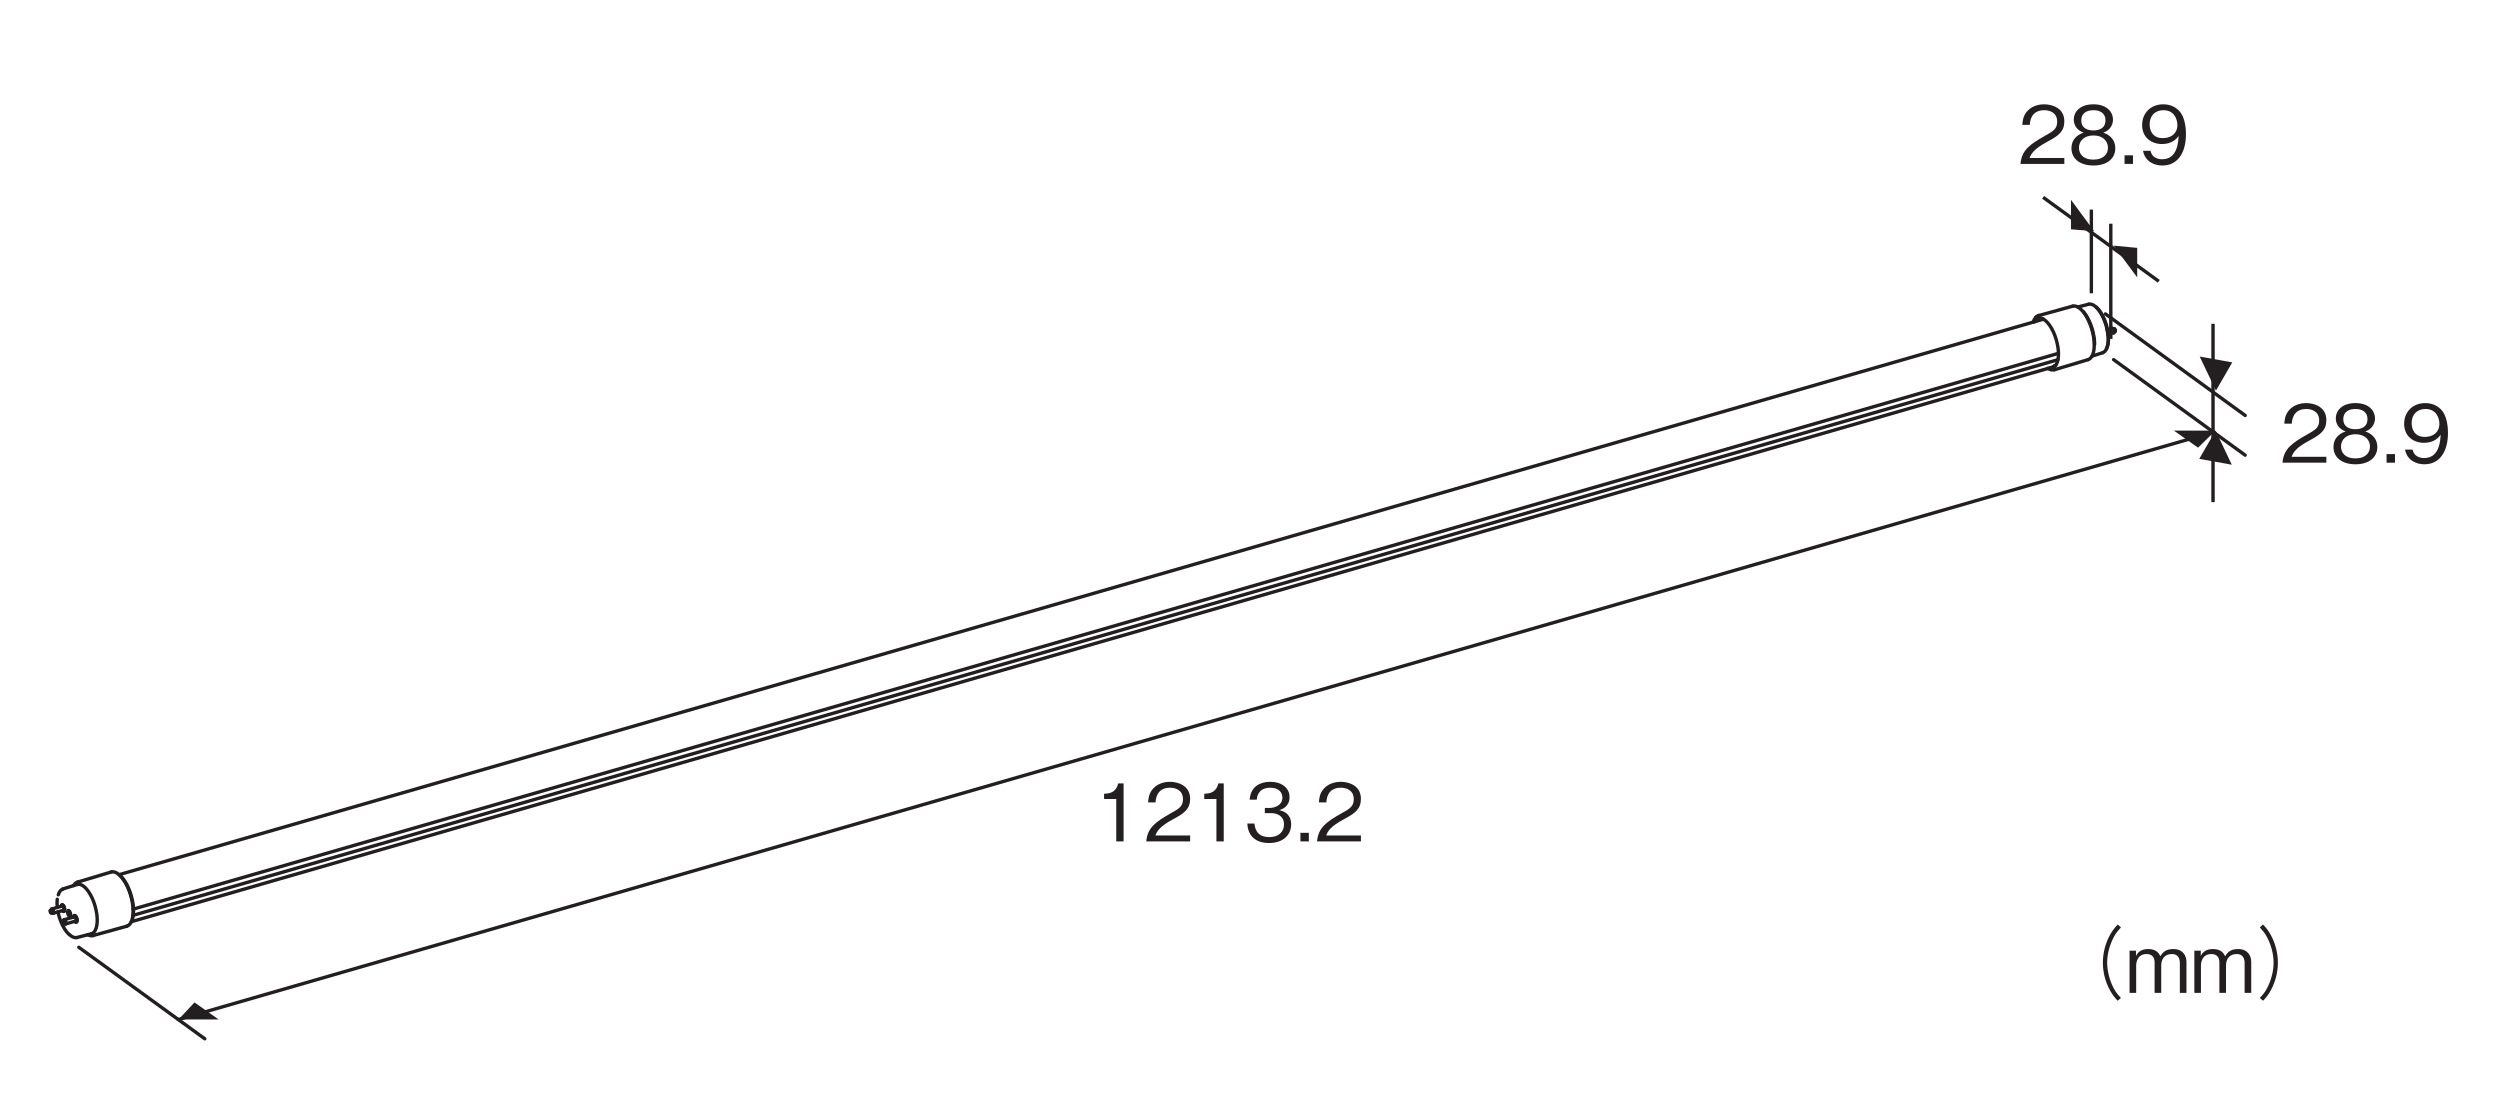 <?xml version="1.0" encoding="UTF-8"?>
<svg xmlns="http://www.w3.org/2000/svg" xmlns:xlink="http://www.w3.org/1999/xlink" width="218.27pt" height="97.15pt" viewBox="0 0 218.27 97.15" version="1.2">
<defs>
<g>
<symbol overflow="visible" id="glyph0-0">
<path style="stroke:none;" d="M 0.688 0.828 L 6.25 0.828 L 6.25 -6.109 L 0.688 -6.109 Z M 3.469 -2.922 L 1.266 -5.766 L 5.672 -5.766 Z M 3.688 -2.641 L 5.891 -5.469 L 5.891 0.203 Z M 1.266 0.484 L 3.469 -2.359 L 5.672 0.484 Z M 1.047 -5.469 L 3.25 -2.641 L 1.047 0.203 Z M 1.047 -5.469 "/>
</symbol>
<symbol overflow="visible" id="glyph0-1">
<path style="stroke:none;" d="M 4.016 0 L 4.016 -0.516 L 0.984 -0.516 C 1.109 -0.844 1.297 -1.281 2.562 -1.953 C 3.5 -2.453 4.016 -2.828 4.016 -3.719 C 4.016 -4.875 2.969 -5.203 2.25 -5.203 C 2 -5.203 1.281 -5.156 0.797 -4.625 C 0.391 -4.188 0.375 -3.703 0.344 -3.406 L 1 -3.406 C 1.016 -3.672 1.078 -4.688 2.266 -4.688 C 2.734 -4.688 3.391 -4.484 3.391 -3.688 C 3.391 -3.047 3.047 -2.859 2.297 -2.438 C 1.031 -1.719 0.281 -1.203 0.188 0 Z M 4.016 0 "/>
</symbol>
<symbol overflow="visible" id="glyph0-2">
<path style="stroke:none;" d="M 4.094 -1.359 C 4.094 -2.344 3.281 -2.641 3.047 -2.734 C 3.594 -2.906 3.891 -3.375 3.891 -3.859 C 3.891 -4.578 3.312 -5.203 2.188 -5.203 C 1.078 -5.203 0.469 -4.609 0.469 -3.859 C 0.469 -3.359 0.781 -2.906 1.328 -2.734 C 1.078 -2.641 0.266 -2.344 0.266 -1.359 C 0.266 -0.516 0.938 0.141 2.188 0.141 C 3.406 0.141 4.094 -0.5 4.094 -1.359 Z M 3.234 -3.797 C 3.234 -3.094 2.656 -2.922 2.188 -2.922 C 1.703 -2.922 1.125 -3.094 1.125 -3.797 C 1.125 -4.5 1.688 -4.688 2.188 -4.688 C 2.672 -4.688 3.234 -4.5 3.234 -3.797 Z M 3.453 -1.406 C 3.453 -0.906 3.109 -0.375 2.188 -0.375 C 1.25 -0.375 0.922 -0.906 0.922 -1.406 C 0.922 -2.062 1.438 -2.484 2.188 -2.484 C 2.969 -2.484 3.453 -2.031 3.453 -1.406 Z M 3.453 -1.406 "/>
</symbol>
<symbol overflow="visible" id="glyph0-3">
<path style="stroke:none;" d="M 1.266 0 L 1.266 -0.75 L 0.531 -0.75 L 0.531 0 Z M 1.266 0 "/>
</symbol>
<symbol overflow="visible" id="glyph0-4">
<path style="stroke:none;" d="M 4.094 -2.609 C 4.094 -2.984 4.047 -3.859 3.656 -4.438 C 3.391 -4.812 2.906 -5.203 2.109 -5.203 C 0.984 -5.203 0.266 -4.406 0.266 -3.391 C 0.266 -2.297 1.094 -1.734 2 -1.734 C 2.938 -1.734 3.312 -2.25 3.453 -2.438 C 3.422 -1.922 3.359 -0.406 2.016 -0.406 C 1.203 -0.406 1.047 -0.953 1 -1.141 L 0.344 -1.141 C 0.531 -0.188 1.344 0.141 2.031 0.141 C 3.406 0.141 4.094 -1.016 4.094 -2.609 Z M 3.344 -3.391 C 3.344 -2.656 2.797 -2.25 2.078 -2.25 C 1.094 -2.25 0.922 -3.031 0.922 -3.453 C 0.922 -4.234 1.422 -4.688 2.125 -4.688 C 3.094 -4.688 3.344 -3.875 3.344 -3.391 Z M 3.344 -3.391 "/>
</symbol>
<symbol overflow="visible" id="glyph0-5">
<path style="stroke:none;" d="M 6.25 -5.969 C 5.969 -5.672 5.812 -5.469 5.594 -5.094 C 5.172 -4.344 4.953 -3.469 4.953 -2.641 C 4.953 -1.797 5.172 -0.938 5.594 -0.188 C 5.812 0.203 5.969 0.391 6.25 0.688 L 6.531 0.438 C 6.266 0.156 6.109 -0.016 5.906 -0.391 C 5.547 -1.078 5.328 -1.891 5.328 -2.641 C 5.328 -3.391 5.547 -4.188 5.906 -4.875 C 6.109 -5.25 6.266 -5.422 6.531 -5.719 Z M 6.25 -5.969 "/>
</symbol>
<symbol overflow="visible" id="glyph0-6">
<path style="stroke:none;" d="M 5.312 0 L 5.312 -2.703 C 5.312 -3.234 5.016 -3.828 4.156 -3.828 C 3.469 -3.828 3.219 -3.5 3.031 -3.203 C 2.922 -3.422 2.719 -3.828 1.969 -3.828 C 1.344 -3.828 1.047 -3.531 0.906 -3.219 L 0.906 -3.688 L 0.344 -3.688 L 0.344 0 L 0.922 0 L 0.922 -2.391 C 0.922 -2.469 0.922 -3.391 1.828 -3.391 C 2.109 -3.391 2.531 -3.281 2.531 -2.672 L 2.531 0 L 3.109 0 L 3.109 -2.406 C 3.109 -2.5 3.109 -3.391 4.062 -3.391 C 4.625 -3.391 4.734 -2.922 4.734 -2.625 L 4.734 0 Z M 5.312 0 "/>
</symbol>
<symbol overflow="visible" id="glyph0-7">
<path style="stroke:none;" d="M 0.688 0.688 C 0.969 0.391 1.125 0.203 1.344 -0.188 C 1.766 -0.938 1.984 -1.797 1.984 -2.641 C 1.984 -3.469 1.766 -4.344 1.344 -5.094 C 1.125 -5.469 0.969 -5.672 0.688 -5.969 L 0.406 -5.719 C 0.672 -5.422 0.828 -5.25 1.031 -4.875 C 1.391 -4.188 1.609 -3.391 1.609 -2.641 C 1.609 -1.891 1.391 -1.078 1.031 -0.391 C 0.828 -0.016 0.672 0.156 0.406 0.438 Z M 0.688 0.688 "/>
</symbol>
<symbol overflow="visible" id="glyph0-8">
<path style="stroke:none;" d="M 2.578 0 L 2.578 -5.062 L 2.109 -5.062 C 1.891 -4.219 1.328 -4.188 0.875 -4.156 L 0.875 -3.703 L 1.938 -3.703 L 1.938 0 Z M 2.578 0 "/>
</symbol>
<symbol overflow="visible" id="glyph0-9">
<path style="stroke:none;" d="M 4.094 -1.484 C 4.094 -2.469 3.344 -2.656 3.062 -2.734 C 3.281 -2.797 3.953 -3.016 3.953 -3.875 C 3.953 -4.656 3.281 -5.203 2.266 -5.203 C 1.484 -5.203 0.562 -4.875 0.469 -3.641 L 1.094 -3.641 C 1.109 -3.844 1.141 -4.094 1.359 -4.344 C 1.578 -4.594 1.922 -4.688 2.25 -4.688 C 3.094 -4.688 3.328 -4.203 3.328 -3.812 C 3.328 -3.141 2.625 -2.922 2.234 -2.922 L 1.797 -2.922 L 1.797 -2.469 L 2.328 -2.469 C 2.859 -2.469 3.469 -2.234 3.469 -1.484 C 3.469 -0.875 3.047 -0.375 2.188 -0.375 C 0.984 -0.375 0.922 -1.297 0.891 -1.562 L 0.266 -1.562 C 0.281 -1.297 0.312 -0.938 0.578 -0.547 C 0.969 0 1.594 0.141 2.172 0.141 C 3.406 0.141 4.094 -0.578 4.094 -1.484 Z M 4.094 -1.484 "/>
</symbol>
</g>
</defs>
<g id="surface1">
<path style=" stroke:none;fill-rule:nonzero;fill:rgb(13.73%,12.16%,12.549%);fill-opacity:1;" d="M 194.855 40.574 L 193.438 37.594 L 192.012 40.062 L 194.855 40.574 "/>
<path style="fill:none;stroke-width:3;stroke-linecap:butt;stroke-linejoin:miter;stroke:rgb(13.73%,12.16%,12.549%);stroke-opacity:1;stroke-miterlimit:4;" d="M 1945.756 529.975 L 1945.756 687.238 " transform="matrix(0.099,0,0,-0.099,0.585,96.307)"/>
<path style=" stroke:none;fill-rule:nonzero;fill:rgb(13.73%,12.16%,12.549%);fill-opacity:1;" d="M 192.051 31.129 L 193.469 34.105 L 194.895 31.641 L 192.051 31.129 "/>
<path style=" stroke:none;fill-rule:nonzero;fill:rgb(13.73%,12.16%,12.549%);fill-opacity:1;" d="M 189.797 37.594 L 193.434 37.594 L 191.906 39.086 L 189.797 37.594 "/>
<path style=" stroke:none;fill-rule:nonzero;fill:rgb(13.73%,12.16%,12.549%);fill-opacity:1;" d="M 19.09 89.008 L 15.59 89.008 L 16.98 87.52 L 19.09 89.008 "/>
<g style="fill:rgb(13.73%,12.16%,12.549%);fill-opacity:1;">
  <use xlink:href="#glyph0-1" x="199.093" y="40.396"/>
  <use xlink:href="#glyph0-2" x="203.465" y="40.396"/>
  <use xlink:href="#glyph0-3" x="207.836" y="40.396"/>
  <use xlink:href="#glyph0-4" x="209.634" y="40.396"/>
</g>
<g style="fill:rgb(13.73%,12.16%,12.549%);fill-opacity:1;">
  <use xlink:href="#glyph0-1" x="176.217" y="14.31"/>
  <use xlink:href="#glyph0-2" x="180.589" y="14.31"/>
  <use xlink:href="#glyph0-3" x="184.961" y="14.31"/>
</g>
<g style="fill:rgb(13.73%,12.16%,12.549%);fill-opacity:1;">
  <use xlink:href="#glyph0-4" x="186.758" y="14.31"/>
</g>
<g style="fill:rgb(13.73%,12.16%,12.549%);fill-opacity:1;">
  <use xlink:href="#glyph0-5" x="178.644" y="86.687"/>
  <use xlink:href="#glyph0-6" x="185.583" y="86.687"/>
  <use xlink:href="#glyph0-6" x="191.239" y="86.687"/>
  <use xlink:href="#glyph0-7" x="196.894" y="86.687"/>
</g>
<g style="fill:rgb(13.73%,12.16%,12.549%);fill-opacity:1;">
  <use xlink:href="#glyph0-8" x="95.52" y="73.461"/>
  <use xlink:href="#glyph0-1" x="99.892" y="73.461"/>
  <use xlink:href="#glyph0-8" x="104.264" y="73.461"/>
</g>
<g style="fill:rgb(13.73%,12.16%,12.549%);fill-opacity:1;">
  <use xlink:href="#glyph0-9" x="108.635" y="73.461"/>
  <use xlink:href="#glyph0-3" x="113.006" y="73.461"/>
</g>
<g style="fill:rgb(13.73%,12.16%,12.549%);fill-opacity:1;">
  <use xlink:href="#glyph0-1" x="114.803" y="73.461"/>
</g>
<path style="fill:none;stroke-width:3;stroke-linecap:butt;stroke-linejoin:miter;stroke:rgb(13.73%,12.16%,12.549%);stroke-opacity:1;stroke-miterlimit:4;" d="M 1838.458 787.955 L 1838.458 714.151 " transform="matrix(0.099,0,0,-0.099,0.585,96.307)"/>
<path style="fill:none;stroke-width:3;stroke-linecap:butt;stroke-linejoin:miter;stroke:rgb(13.73%,12.16%,12.549%);stroke-opacity:1;stroke-miterlimit:4;" d="M 1855.599 775.503 L 1855.599 673.919 " transform="matrix(0.099,0,0,-0.099,0.585,96.307)"/>
<path style=" stroke:none;fill-rule:nonzero;fill:rgb(13.73%,12.16%,12.549%);fill-opacity:1;" d="M 182.836 20.188 L 180.812 17.441 L 180.812 20.02 L 182.836 20.188 "/>
<path style=" stroke:none;fill-rule:nonzero;fill:rgb(13.73%,12.16%,12.549%);fill-opacity:1;" d="M 184.535 21.445 L 186.594 24.219 L 186.594 21.641 L 184.535 21.445 "/>
<path style="fill:none;stroke-width:3;stroke-linecap:round;stroke-linejoin:round;stroke:rgb(13.73%,12.16%,12.549%);stroke-opacity:1;stroke-miterlimit:10;" d="M 1974.087 571.389 L 1858.081 655.635 " transform="matrix(0.099,0,0,-0.099,0.585,96.307)"/>
<path style="fill:none;stroke-width:3;stroke-linecap:round;stroke-linejoin:round;stroke:rgb(13.73%,12.16%,12.549%);stroke-opacity:1;stroke-miterlimit:10;" d="M 1974.087 606.419 L 1850.87 695.946 " transform="matrix(0.099,0,0,-0.099,0.585,96.307)"/>
<path style="fill:none;stroke-width:3;stroke-linecap:round;stroke-linejoin:round;stroke:rgb(13.73%,12.16%,12.549%);stroke-opacity:1;stroke-miterlimit:10;" d="M 174.691 56.69 L 63.571 137.39 " transform="matrix(0.099,0,0,-0.099,0.585,96.307)"/>
<path style="fill:none;stroke-width:3;stroke-linecap:round;stroke-linejoin:round;stroke:rgb(13.73%,12.16%,12.549%);stroke-opacity:1;stroke-miterlimit:10;" d="M 151.364 73.634 L 1945.756 591.603 " transform="matrix(0.099,0,0,-0.099,0.585,96.307)"/>
<path style="fill:none;stroke-width:3;stroke-linecap:butt;stroke-linejoin:round;stroke:rgb(13.73%,12.16%,12.549%);stroke-opacity:1;stroke-miterlimit:10;" d="M 1897.919 724.711 L 1795.901 798.791 " transform="matrix(0.099,0,0,-0.099,0.585,96.307)"/>
<path style="fill:none;stroke-width:3;stroke-linecap:round;stroke-linejoin:round;stroke:rgb(13.73%,12.16%,12.549%);stroke-opacity:1;stroke-miterlimit:10;" d="M 1808.983 655.596 L 111.329 165.525 " transform="matrix(0.099,0,0,-0.099,0.585,96.307)"/>
<path style="fill:none;stroke-width:3;stroke-linecap:round;stroke-linejoin:round;stroke:rgb(13.73%,12.16%,12.549%);stroke-opacity:1;stroke-miterlimit:10;" d="M 1809.417 661.191 L 111.447 171.002 " transform="matrix(0.099,0,0,-0.099,0.585,96.307)"/>
<path style="fill:none;stroke-width:3;stroke-linecap:round;stroke-linejoin:round;stroke:rgb(13.73%,12.16%,12.549%);stroke-opacity:1;stroke-miterlimit:10;" d="M 1806.383 650.316 L 1805.989 650.158 " transform="matrix(0.099,0,0,-0.099,0.585,96.307)"/>
<path style="fill:none;stroke-width:3;stroke-linecap:round;stroke-linejoin:round;stroke:rgb(13.73%,12.16%,12.549%);stroke-opacity:1;stroke-miterlimit:10;" d="M 1794.364 691.336 L 1794.68 691.414 L 1794.837 691.414 L 1795.034 691.454 L 1795.704 691.454 " transform="matrix(0.099,0,0,-0.099,0.585,96.307)"/>
<path style="fill:none;stroke-width:3;stroke-linecap:round;stroke-linejoin:round;stroke:rgb(13.73%,12.16%,12.549%);stroke-opacity:1;stroke-miterlimit:10;" d="M 1794.364 691.336 L 1793.103 691.887 " transform="matrix(0.099,0,0,-0.099,0.585,96.307)"/>
<path style="fill:none;stroke-width:3;stroke-linecap:round;stroke-linejoin:round;stroke:rgb(13.73%,12.16%,12.549%);stroke-opacity:1;stroke-miterlimit:10;" d="M 1794.325 692.084 L 1794.246 692.084 L 1794.01 692.045 L 1793.773 692.045 L 1793.537 692.006 L 1793.3 691.927 L 1793.103 691.887 " transform="matrix(0.099,0,0,-0.099,0.585,96.307)"/>
<path style="fill:none;stroke-width:3;stroke-linecap:round;stroke-linejoin:round;stroke:rgb(13.73%,12.16%,12.549%);stroke-opacity:1;stroke-miterlimit:10;" d="M 1792.867 692.242 L 1793.103 691.887 " transform="matrix(0.099,0,0,-0.099,0.585,96.307)"/>
<path style="fill:none;stroke-width:3;stroke-linecap:round;stroke-linejoin:round;stroke:rgb(13.73%,12.16%,12.549%);stroke-opacity:1;stroke-miterlimit:10;" d="M 1806.974 650.552 L 1805.989 650.158 " transform="matrix(0.099,0,0,-0.099,0.585,96.307)"/>
<path style="fill:none;stroke-width:3;stroke-linecap:round;stroke-linejoin:round;stroke:rgb(13.73%,12.16%,12.549%);stroke-opacity:1;stroke-miterlimit:10;" d="M 1805.989 650.158 L 1805.082 649.015 " transform="matrix(0.099,0,0,-0.099,0.585,96.307)"/>
<path style="fill:none;stroke-width:3;stroke-linecap:round;stroke-linejoin:round;stroke:rgb(13.73%,12.16%,12.549%);stroke-opacity:1;stroke-miterlimit:10;" d="M 1805.082 649.015 L 1805.279 649.055 " transform="matrix(0.099,0,0,-0.099,0.585,96.307)"/>
<path style="fill:none;stroke-width:3;stroke-linecap:round;stroke-linejoin:round;stroke:rgb(13.73%,12.16%,12.549%);stroke-opacity:1;stroke-miterlimit:10;" d="M 1805.082 648.976 L 1805.082 649.015 " transform="matrix(0.099,0,0,-0.099,0.585,96.307)"/>
<path style="fill:none;stroke-width:3;stroke-linecap:round;stroke-linejoin:round;stroke:rgb(13.73%,12.16%,12.549%);stroke-opacity:1;stroke-miterlimit:10;" d="M 1851.737 665.25 L 1851.855 665.408 L 1852.84 667.851 L 1853.431 670.806 L 1853.589 674.037 L 1853.431 677.544 L 1852.84 681.524 L 1851.855 685.701 L 1850.476 689.838 L 1848.742 693.739 L 1846.811 697.128 L 1844.841 699.847 L 1842.91 701.817 " transform="matrix(0.099,0,0,-0.099,0.585,96.307)"/>
<path style="fill:none;stroke-width:3;stroke-linecap:round;stroke-linejoin:round;stroke:rgb(13.73%,12.16%,12.549%);stroke-opacity:1;stroke-miterlimit:10;" d="M 1848.466 661.743 L 1849.018 661.979 L 1850.358 662.965 L 1851.501 664.462 L 1852.367 666.511 L 1852.959 669.033 L 1853.274 671.909 L 1853.274 675.062 L 1852.959 678.49 L 1852.367 681.997 L 1851.501 685.583 L 1850.358 689.05 L 1849.018 692.4 L 1847.481 695.473 L 1845.787 698.192 L 1844.014 700.517 L 1842.162 702.369 L 1840.349 703.709 L 1838.576 704.457 L 1836.882 704.654 L 1836.093 704.497 " transform="matrix(0.099,0,0,-0.099,0.585,96.307)"/>
<path style="fill:none;stroke-width:3;stroke-linecap:round;stroke-linejoin:round;stroke:rgb(13.73%,12.16%,12.549%);stroke-opacity:1;stroke-miterlimit:10;" d="M 1841.295 669.072 L 1841.334 669.19 L 1841.137 673.091 L 1840.467 677.426 L 1839.403 682.076 L 1837.867 686.686 L 1835.936 690.981 L 1833.847 694.724 L 1831.641 697.719 " transform="matrix(0.099,0,0,-0.099,0.585,96.307)"/>
<path style="fill:none;stroke-width:3;stroke-linecap:round;stroke-linejoin:round;stroke:rgb(13.73%,12.16%,12.549%);stroke-opacity:1;stroke-miterlimit:10;" d="M 1802.56 648.582 L 1803.546 648.543 L 1805.082 648.976 L 1806.461 649.961 L 1807.604 651.537 L 1808.471 653.586 L 1809.102 656.108 L 1809.417 659.024 L 1809.417 662.255 L 1809.102 665.723 L 1808.471 669.309 L 1807.604 672.894 L 1806.461 676.441 L 1805.082 679.79 L 1803.546 682.903 L 1801.812 685.701 L 1799.999 688.065 L 1798.147 689.917 L 1796.295 691.257 L 1794.483 692.045 L 1792.788 692.203 L 1791.212 691.808 L 1789.872 690.823 L 1788.73 689.247 L 1788.651 689.168 " transform="matrix(0.099,0,0,-0.099,0.585,96.307)"/>
<path style="fill:none;stroke-width:3;stroke-linecap:round;stroke-linejoin:round;stroke:rgb(13.73%,12.16%,12.549%);stroke-opacity:1;stroke-miterlimit:10;" d="M 1835.581 655.635 L 1835.936 655.754 L 1837.394 656.66 L 1838.655 658.118 L 1839.679 660.088 L 1840.428 662.531 L 1840.861 665.408 L 1841.019 668.599 L 1840.861 672.028 L 1840.428 675.692 L 1839.679 679.396 L 1838.655 683.1 L 1837.394 686.725 L 1835.936 690.154 L 1834.32 693.345 L 1832.547 696.143 L 1830.656 698.547 L 1828.725 700.477 L 1826.833 701.857 L 1824.942 702.723 L 1823.169 702.96 L 1821.987 702.802 " transform="matrix(0.099,0,0,-0.099,0.585,96.307)"/>
<path style="fill:none;stroke-width:3;stroke-linecap:round;stroke-linejoin:round;stroke:rgb(13.73%,12.16%,12.549%);stroke-opacity:1;stroke-miterlimit:10;" d="M 1789.636 692.991 L 1790.109 693.463 L 1791.606 694.37 L 1792.079 694.527 " transform="matrix(0.099,0,0,-0.099,0.585,96.307)"/>
<path style="fill:none;stroke-width:3;stroke-linecap:round;stroke-linejoin:round;stroke:rgb(13.73%,12.16%,12.549%);stroke-opacity:1;stroke-miterlimit:10;" d="M 54.626 169.702 L 54.351 169.229 L 54.232 168.441 " transform="matrix(0.099,0,0,-0.099,0.585,96.307)"/>
<path style="fill:none;stroke-width:3;stroke-linecap:round;stroke-linejoin:round;stroke:rgb(13.73%,12.16%,12.549%);stroke-opacity:1;stroke-miterlimit:10;" d="M 54.232 168.441 L 54.351 167.495 L 54.626 166.55 L 55.02 165.722 L 55.533 165.092 L 56.006 164.855 " transform="matrix(0.099,0,0,-0.099,0.585,96.307)"/>
<path style="fill:none;stroke-width:3;stroke-linecap:round;stroke-linejoin:round;stroke:rgb(13.73%,12.16%,12.549%);stroke-opacity:1;stroke-miterlimit:10;" d="M 110.974 162.806 L 111.644 166.116 L 111.841 169.741 L 111.644 173.682 L 110.974 178.095 L 109.871 182.784 L 108.295 187.473 L 106.404 191.847 L 104.236 195.63 L 101.99 198.664 L 99.823 200.91 " transform="matrix(0.099,0,0,-0.099,0.585,96.307)"/>
<path style="fill:none;stroke-width:3;stroke-linecap:round;stroke-linejoin:round;stroke:rgb(13.73%,12.16%,12.549%);stroke-opacity:1;stroke-miterlimit:10;" d="M 76.023 147.714 L 74.801 147.517 L 73.028 147.793 L 71.373 148.502 " transform="matrix(0.099,0,0,-0.099,0.585,96.307)"/>
<path style="fill:none;stroke-width:3;stroke-linecap:round;stroke-linejoin:round;stroke:rgb(13.73%,12.16%,12.549%);stroke-opacity:1;stroke-miterlimit:10;" d="M 58.961 191.808 L 59.315 192.399 L 60.576 193.857 L 62.034 194.724 L 62.389 194.842 " transform="matrix(0.099,0,0,-0.099,0.585,96.307)"/>
<path style="fill:none;stroke-width:3;stroke-linecap:round;stroke-linejoin:round;stroke:rgb(13.73%,12.16%,12.549%);stroke-opacity:1;stroke-miterlimit:10;" d="M 105.931 155.989 L 106.364 156.147 L 107.862 157.053 L 109.122 158.511 L 110.147 160.521 L 110.896 163.003 L 111.369 165.88 L 111.526 169.15 L 111.369 172.618 L 110.896 176.322 L 110.147 180.105 L 109.122 183.848 L 107.862 187.513 L 106.364 191.02 L 104.709 194.211 L 102.897 197.048 L 101.005 199.492 L 99.074 201.462 L 97.104 202.88 L 95.213 203.708 L 93.44 203.984 L 92.139 203.787 " transform="matrix(0.099,0,0,-0.099,0.585,96.307)"/>
<path style="fill:none;stroke-width:3;stroke-linecap:round;stroke-linejoin:round;stroke:rgb(13.73%,12.16%,12.549%);stroke-opacity:1;stroke-miterlimit:10;" d="M 49.189 169.781 L 49.622 169.347 L 50.174 169.032 L 50.686 169.19 L 51.001 169.741 L 51.119 170.648 L 51.001 171.711 L 50.686 172.854 L 50.174 173.839 L 49.622 174.549 L 49.031 174.864 L 48.558 174.706 L 48.203 174.155 L 48.125 173.563 " transform="matrix(0.099,0,0,-0.099,0.585,96.307)"/>
<path style="fill:none;stroke-width:3;stroke-linecap:round;stroke-linejoin:round;stroke:rgb(13.73%,12.16%,12.549%);stroke-opacity:1;stroke-miterlimit:10;" d="M 60.143 160.324 L 60.537 159.851 L 61.128 159.575 L 61.601 159.693 L 61.956 160.284 L 62.074 161.151 L 61.956 162.254 L 61.601 163.397 L 61.128 164.382 L 60.537 165.092 L 59.985 165.367 L 59.473 165.249 L 59.158 164.658 L 59.04 164.067 " transform="matrix(0.099,0,0,-0.099,0.585,96.307)"/>
<path style="fill:none;stroke-width:3;stroke-linecap:round;stroke-linejoin:round;stroke:rgb(13.73%,12.16%,12.549%);stroke-opacity:1;stroke-miterlimit:10;" d="M 53.799 168.323 L 53.878 167.377 L 54.154 166.431 L 54.587 165.564 L 55.099 164.973 L 55.572 164.698 L 56.006 164.855 L 56.281 165.328 L 56.36 166.077 L 56.281 167.022 L 56.006 168.007 L 55.572 168.835 L 55.099 169.426 L 54.587 169.702 L 54.154 169.584 L 53.878 169.111 L 53.799 168.323 " transform="matrix(0.099,0,0,-0.099,0.585,96.307)"/>
<path style="fill:none;stroke-width:3;stroke-linecap:round;stroke-linejoin:round;stroke:rgb(13.73%,12.16%,12.549%);stroke-opacity:1;stroke-miterlimit:10;" d="M 44.618 172.539 L 44.578 172.933 L 44.381 176.479 L 44.578 179.711 " transform="matrix(0.099,0,0,-0.099,0.585,96.307)"/>
<path style="fill:none;stroke-width:3;stroke-linecap:round;stroke-linejoin:round;stroke:rgb(13.73%,12.16%,12.549%);stroke-opacity:1;stroke-miterlimit:10;" d="M 55.099 148.66 L 53.129 150.67 L 51.159 153.389 L 49.228 156.777 L 47.534 160.639 L 46.115 164.816 L 45.209 168.638 " transform="matrix(0.099,0,0,-0.099,0.585,96.307)"/>
<path style="fill:none;stroke-width:3;stroke-linecap:round;stroke-linejoin:round;stroke:rgb(13.73%,12.16%,12.549%);stroke-opacity:1;stroke-miterlimit:10;" d="M 74.683 149.29 L 75.471 149.566 L 76.85 150.591 L 77.993 152.128 L 78.86 154.216 L 79.49 156.777 L 79.806 159.693 L 79.806 162.924 L 79.49 166.392 L 78.86 169.978 L 77.993 173.603 L 76.85 177.149 L 75.471 180.538 L 73.895 183.651 L 72.161 186.449 L 70.349 188.813 L 68.497 190.704 L 66.645 192.044 L 64.832 192.832 L 63.098 192.99 L 62.113 192.793 " transform="matrix(0.099,0,0,-0.099,0.585,96.307)"/>
<path style="fill:none;stroke-width:3;stroke-linecap:round;stroke-linejoin:round;stroke:rgb(13.73%,12.16%,12.549%);stroke-opacity:1;stroke-miterlimit:10;" d="M 61.877 145.981 L 61.089 145.862 L 59.434 146.059 L 57.621 146.808 L 55.808 148.148 " transform="matrix(0.099,0,0,-0.099,0.585,96.307)"/>
<path style="fill:none;stroke-width:3;stroke-linecap:round;stroke-linejoin:round;stroke:rgb(13.73%,12.16%,12.549%);stroke-opacity:1;stroke-miterlimit:10;" d="M 45.524 183.69 L 45.603 183.966 L 46.47 186.015 L 47.612 187.552 L 48.992 188.537 L 49.504 188.774 " transform="matrix(0.099,0,0,-0.099,0.585,96.307)"/>
<path style="fill:none;stroke-width:3;stroke-linecap:round;stroke-linejoin:round;stroke:rgb(13.73%,12.16%,12.549%);stroke-opacity:1;stroke-miterlimit:10;" d="M 60.143 160.324 L 60.498 159.89 L 61.089 159.575 L 61.562 159.654 L 61.916 160.205 L 62.074 161.072 L 61.956 162.176 L 61.64 163.279 L 61.167 164.303 L 60.616 165.013 L 60.025 165.367 L 59.512 165.289 L 59.197 164.737 L 59.04 164.067 " transform="matrix(0.099,0,0,-0.099,0.585,96.307)"/>
<path style="fill:none;stroke-width:3;stroke-linecap:round;stroke-linejoin:round;stroke:rgb(13.73%,12.16%,12.549%);stroke-opacity:1;stroke-miterlimit:10;" d="M 61.089 160.599 L 61.207 160.639 L 61.443 160.994 L 61.522 161.545 L 61.483 162.254 L 61.286 163.003 L 60.97 163.673 L 60.576 164.146 L 60.222 164.343 L 59.985 164.343 " transform="matrix(0.099,0,0,-0.099,0.585,96.307)"/>
<path style="fill:none;stroke-width:3;stroke-linecap:round;stroke-linejoin:round;stroke:rgb(13.73%,12.16%,12.549%);stroke-opacity:1;stroke-miterlimit:10;" d="M 50.568 161.585 L 50.647 161.624 L 50.962 161.703 L 51.356 161.466 L 51.71 160.994 L 52.026 160.324 L 52.223 159.614 L 52.301 158.905 L 52.183 158.314 L 51.986 157.959 L 51.632 157.92 " transform="matrix(0.099,0,0,-0.099,0.585,96.307)"/>
<path style="fill:none;stroke-width:3;stroke-linecap:round;stroke-linejoin:round;stroke:rgb(13.73%,12.16%,12.549%);stroke-opacity:1;stroke-miterlimit:10;" d="M 49.78 158.432 L 49.583 158.708 L 49.425 159.063 L 49.307 159.496 L 49.267 159.89 L 49.307 160.205 L 49.425 160.402 L 49.622 160.442 L 49.819 160.324 L 50.055 160.048 L 50.213 159.654 L 50.331 159.26 L 50.371 158.866 L 50.331 158.55 L 50.174 158.353 L 50.016 158.314 L 49.78 158.432 " transform="matrix(0.099,0,0,-0.099,0.585,96.307)"/>
<path style="fill:none;stroke-width:3;stroke-linecap:round;stroke-linejoin:round;stroke:rgb(13.73%,12.16%,12.549%);stroke-opacity:1;stroke-miterlimit:10;" d="M 49.189 169.781 L 49.74 169.229 L 50.292 169.032 L 50.765 169.268 L 51.041 169.899 L 51.119 170.845 L 50.962 171.948 L 50.607 173.091 L 50.095 173.997 L 49.504 174.627 L 48.952 174.864 L 48.479 174.627 L 48.164 173.997 L 48.125 173.563 " transform="matrix(0.099,0,0,-0.099,0.585,96.307)"/>
<path style="fill:none;stroke-width:3;stroke-linecap:round;stroke-linejoin:round;stroke:rgb(13.73%,12.16%,12.549%);stroke-opacity:1;stroke-miterlimit:10;" d="M 50.174 170.057 L 50.371 170.175 L 50.528 170.608 L 50.607 171.239 L 50.489 171.948 L 50.252 172.697 L 49.937 173.288 L 49.543 173.682 L 49.149 173.839 L 49.07 173.839 " transform="matrix(0.099,0,0,-0.099,0.585,96.307)"/>
<path style="fill:none;stroke-width:3;stroke-linecap:round;stroke-linejoin:round;stroke:rgb(13.73%,12.16%,12.549%);stroke-opacity:1;stroke-miterlimit:10;" d="M 39.653 171.042 L 39.929 171.16 L 40.283 171.042 L 40.677 170.608 L 40.992 170.017 L 41.229 169.268 L 41.347 168.559 L 41.308 167.929 L 41.111 167.535 L 40.795 167.377 L 40.717 167.377 " transform="matrix(0.099,0,0,-0.099,0.585,96.307)"/>
<path style="fill:none;stroke-width:3;stroke-linecap:round;stroke-linejoin:round;stroke:rgb(13.73%,12.16%,12.549%);stroke-opacity:1;stroke-miterlimit:10;" d="M 38.707 168.086 L 38.51 168.441 L 38.392 168.835 L 38.313 169.229 L 38.352 169.584 L 38.471 169.82 L 38.628 169.899 L 38.825 169.82 L 39.062 169.584 L 39.219 169.268 L 39.377 168.835 L 39.416 168.441 L 39.416 168.086 L 39.298 167.85 L 39.14 167.771 L 38.904 167.85 L 38.707 168.086 " transform="matrix(0.099,0,0,-0.099,0.585,96.307)"/>
<path style="fill:none;stroke-width:3;stroke-linecap:round;stroke-linejoin:round;stroke:rgb(13.73%,12.16%,12.549%);stroke-opacity:1;stroke-miterlimit:10;" d="M 1859.5 680.657 L 1859.578 680.815 L 1859.657 681.13 L 1859.618 681.524 L 1859.539 681.918 L 1859.342 682.312 L 1859.145 682.588 L 1858.948 682.706 L 1858.909 682.745 " transform="matrix(0.099,0,0,-0.099,0.585,96.307)"/>
<path style="fill:none;stroke-width:3;stroke-linecap:round;stroke-linejoin:round;stroke:rgb(13.73%,12.16%,12.549%);stroke-opacity:1;stroke-miterlimit:10;" d="M 1858.16 679.357 L 1858.239 679.396 L 1858.475 679.711 L 1858.593 680.263 L 1858.554 680.972 L 1858.357 681.682 L 1858.042 682.351 L 1857.687 682.864 L 1857.293 683.1 L 1857.057 683.14 " transform="matrix(0.099,0,0,-0.099,0.585,96.307)"/>
<path style="fill:none;stroke-width:3;stroke-linecap:round;stroke-linejoin:round;stroke:rgb(13.73%,12.16%,12.549%);stroke-opacity:1;stroke-miterlimit:10;" d="M 1796.177 691.336 L 99.074 201.422 " transform="matrix(0.099,0,0,-0.099,0.585,96.307)"/>
<path style="fill:none;stroke-width:3;stroke-linecap:round;stroke-linejoin:round;stroke:rgb(13.73%,12.16%,12.549%);stroke-opacity:1;stroke-miterlimit:10;" d="M 109.911 159.969 L 1805.398 649.409 " transform="matrix(0.099,0,0,-0.099,0.585,96.307)"/>
<path style="fill:none;stroke-width:3;stroke-linecap:round;stroke-linejoin:round;stroke:rgb(13.73%,12.16%,12.549%);stroke-opacity:1;stroke-miterlimit:10;" d="M 1836.093 704.497 L 1826.518 702.054 " transform="matrix(0.099,0,0,-0.099,0.585,96.307)"/>
<path style="fill:none;stroke-width:3;stroke-linecap:round;stroke-linejoin:round;stroke:rgb(13.73%,12.16%,12.549%);stroke-opacity:1;stroke-miterlimit:10;" d="M 1839.049 658.709 L 1848.466 661.743 " transform="matrix(0.099,0,0,-0.099,0.585,96.307)"/>
<path style="fill:none;stroke-width:3;stroke-linecap:round;stroke-linejoin:round;stroke:rgb(13.73%,12.16%,12.549%);stroke-opacity:1;stroke-miterlimit:10;" d="M 1821.987 702.802 L 1792.079 694.527 " transform="matrix(0.099,0,0,-0.099,0.585,96.307)"/>
<path style="fill:none;stroke-width:3;stroke-linecap:round;stroke-linejoin:round;stroke:rgb(13.73%,12.16%,12.549%);stroke-opacity:1;stroke-miterlimit:10;" d="M 1805.87 646.73 L 1835.581 655.635 " transform="matrix(0.099,0,0,-0.099,0.585,96.307)"/>
<path style="fill:none;stroke-width:3;stroke-linecap:round;stroke-linejoin:round;stroke:rgb(13.73%,12.16%,12.549%);stroke-opacity:1;stroke-miterlimit:10;" d="M 1792.079 694.527 L 1789.793 693.266 L 1789.399 692.754 " transform="matrix(0.099,0,0,-0.099,0.585,96.307)"/>
<path style="fill:none;stroke-width:3;stroke-linecap:round;stroke-linejoin:round;stroke:rgb(13.73%,12.16%,12.549%);stroke-opacity:1;stroke-miterlimit:10;" d="M 1789.399 692.754 L 1788.099 691.06 L 1787.075 688.538 " transform="matrix(0.099,0,0,-0.099,0.585,96.307)"/>
<path style="fill:none;stroke-width:3;stroke-linecap:round;stroke-linejoin:round;stroke:rgb(13.73%,12.16%,12.549%);stroke-opacity:1;stroke-miterlimit:10;" d="M 1800.157 647.912 L 1800.433 647.676 L 1800.708 647.518 L 1803.309 646.572 L 1805.87 646.73 " transform="matrix(0.099,0,0,-0.099,0.585,96.307)"/>
<path style="fill:none;stroke-width:3;stroke-linecap:round;stroke-linejoin:round;stroke:rgb(13.73%,12.16%,12.549%);stroke-opacity:1;stroke-miterlimit:10;" d="M 76.023 147.714 L 105.931 155.989 " transform="matrix(0.099,0,0,-0.099,0.585,96.307)"/>
<path style="fill:none;stroke-width:3;stroke-linecap:round;stroke-linejoin:round;stroke:rgb(13.73%,12.16%,12.549%);stroke-opacity:1;stroke-miterlimit:10;" d="M 92.139 203.787 L 62.389 194.842 " transform="matrix(0.099,0,0,-0.099,0.585,96.307)"/>
<path style="fill:none;stroke-width:3;stroke-linecap:round;stroke-linejoin:round;stroke:rgb(13.73%,12.16%,12.549%);stroke-opacity:1;stroke-miterlimit:10;" d="M 61.877 145.981 L 74.683 149.29 " transform="matrix(0.099,0,0,-0.099,0.585,96.307)"/>
<path style="fill:none;stroke-width:3;stroke-linecap:round;stroke-linejoin:round;stroke:rgb(13.73%,12.16%,12.549%);stroke-opacity:1;stroke-miterlimit:10;" d="M 62.113 192.793 L 49.504 188.774 " transform="matrix(0.099,0,0,-0.099,0.585,96.307)"/>
<path style="fill:none;stroke-width:3;stroke-linecap:round;stroke-linejoin:round;stroke:rgb(13.73%,12.16%,12.549%);stroke-opacity:1;stroke-miterlimit:10;" d="M 51.829 157.92 L 61.089 160.599 " transform="matrix(0.099,0,0,-0.099,0.585,96.307)"/>
<path style="fill:none;stroke-width:3;stroke-linecap:round;stroke-linejoin:round;stroke:rgb(13.73%,12.16%,12.549%);stroke-opacity:1;stroke-miterlimit:10;" d="M 59.985 164.343 L 50.765 161.703 " transform="matrix(0.099,0,0,-0.099,0.585,96.307)"/>
<path style="fill:none;stroke-width:3;stroke-linecap:round;stroke-linejoin:round;stroke:rgb(13.73%,12.16%,12.549%);stroke-opacity:1;stroke-miterlimit:10;" d="M 50.016 158.314 L 51.632 157.92 " transform="matrix(0.099,0,0,-0.099,0.585,96.307)"/>
<path style="fill:none;stroke-width:3;stroke-linecap:round;stroke-linejoin:round;stroke:rgb(13.73%,12.16%,12.549%);stroke-opacity:1;stroke-miterlimit:10;" d="M 50.568 161.585 L 49.425 160.363 " transform="matrix(0.099,0,0,-0.099,0.585,96.307)"/>
<path style="fill:none;stroke-width:3;stroke-linecap:round;stroke-linejoin:round;stroke:rgb(13.73%,12.16%,12.549%);stroke-opacity:1;stroke-miterlimit:10;" d="M 40.914 167.377 L 50.174 170.057 " transform="matrix(0.099,0,0,-0.099,0.585,96.307)"/>
<path style="fill:none;stroke-width:3;stroke-linecap:round;stroke-linejoin:round;stroke:rgb(13.73%,12.16%,12.549%);stroke-opacity:1;stroke-miterlimit:10;" d="M 49.07 173.839 L 39.81 171.16 " transform="matrix(0.099,0,0,-0.099,0.585,96.307)"/>
<path style="fill:none;stroke-width:3;stroke-linecap:round;stroke-linejoin:round;stroke:rgb(13.73%,12.16%,12.549%);stroke-opacity:1;stroke-miterlimit:10;" d="M 39.062 167.771 L 40.717 167.377 " transform="matrix(0.099,0,0,-0.099,0.585,96.307)"/>
<path style="fill:none;stroke-width:3;stroke-linecap:round;stroke-linejoin:round;stroke:rgb(13.73%,12.16%,12.549%);stroke-opacity:1;stroke-miterlimit:10;" d="M 39.653 171.042 L 38.471 169.82 " transform="matrix(0.099,0,0,-0.099,0.585,96.307)"/>
<path style="fill:none;stroke-width:3;stroke-linecap:round;stroke-linejoin:round;stroke:rgb(13.73%,12.16%,12.549%);stroke-opacity:1;stroke-miterlimit:10;" d="M 1858.909 682.745 L 1857.293 683.14 " transform="matrix(0.099,0,0,-0.099,0.585,96.307)"/>
<path style="fill:none;stroke-width:3;stroke-linecap:round;stroke-linejoin:round;stroke:rgb(13.73%,12.16%,12.549%);stroke-opacity:1;stroke-miterlimit:10;" d="M 1858.317 679.475 L 1859.5 680.657 " transform="matrix(0.099,0,0,-0.099,0.585,96.307)"/>
<path style="fill:none;stroke-width:3;stroke-linecap:round;stroke-linejoin:round;stroke:rgb(13.73%,12.16%,12.549%);stroke-opacity:1;stroke-miterlimit:10;" d="M 1857.057 683.14 L 1852.407 681.8 " transform="matrix(0.099,0,0,-0.099,0.585,96.307)"/>
<path style="fill:none;stroke-width:3;stroke-linecap:round;stroke-linejoin:round;stroke:rgb(13.73%,12.16%,12.549%);stroke-opacity:1;stroke-miterlimit:10;" d="M 1853.037 677.859 L 1858.16 679.357 " transform="matrix(0.099,0,0,-0.099,0.585,96.307)"/>
</g>
</svg>
